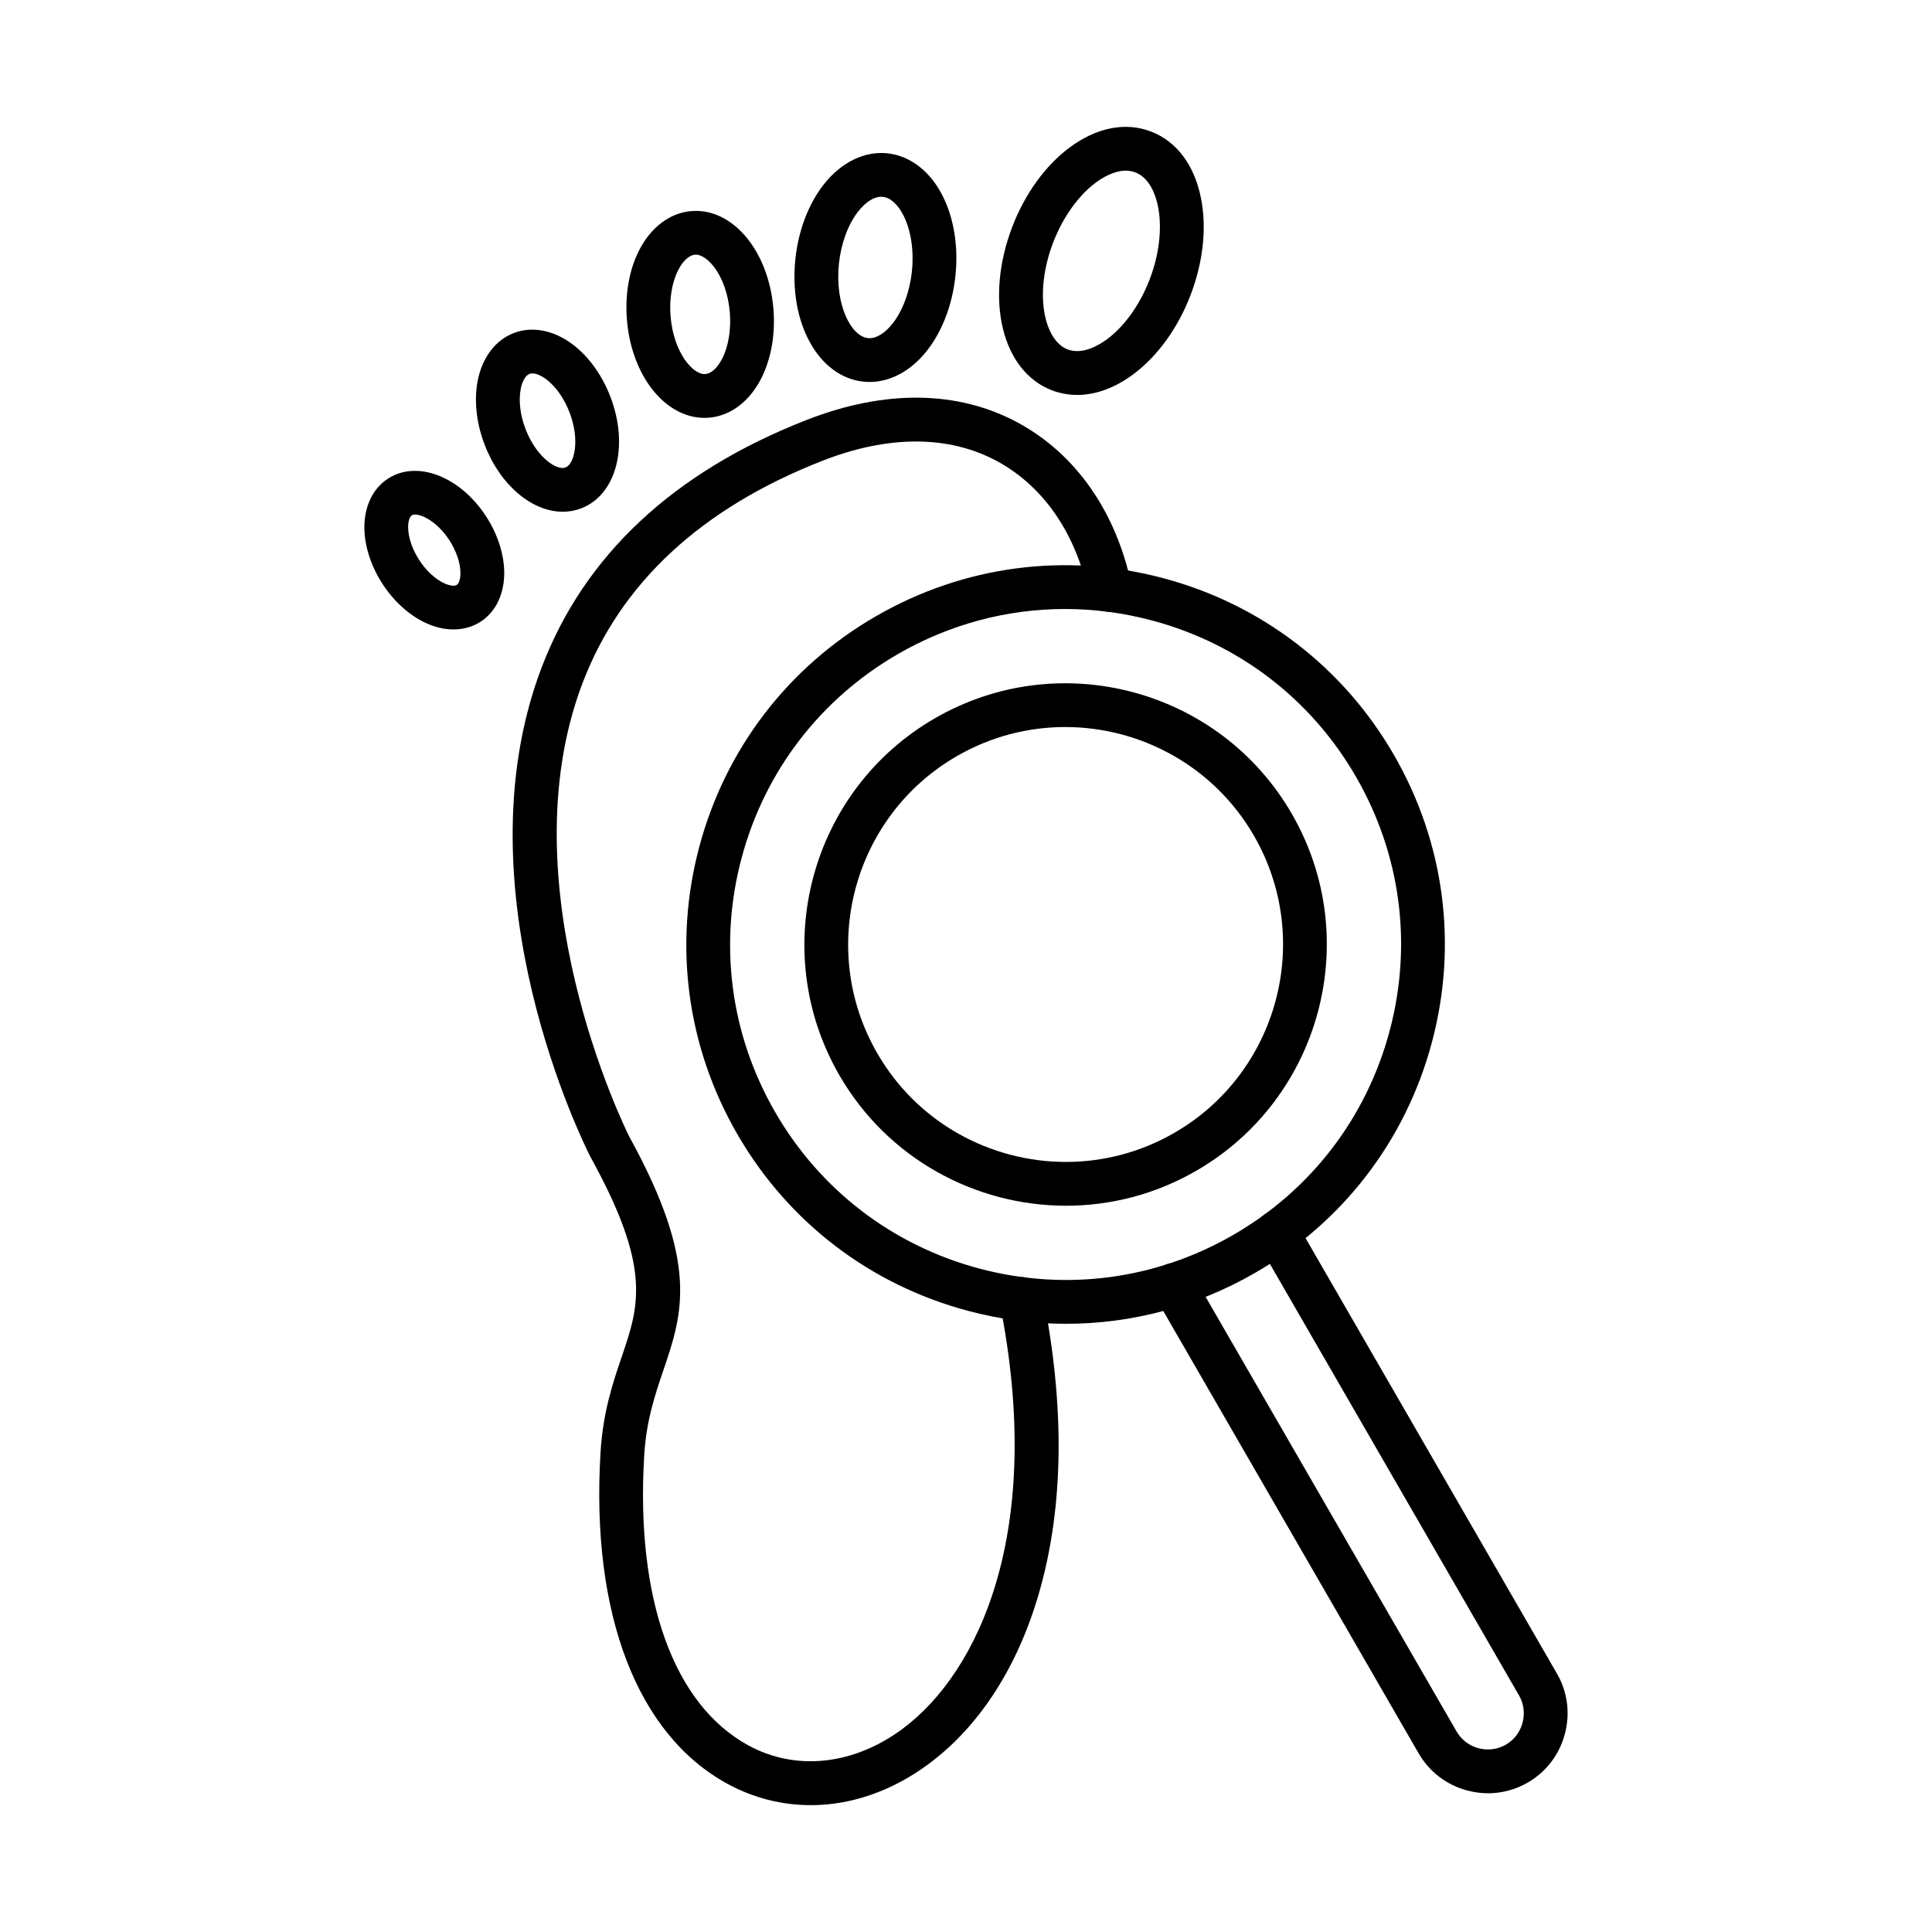 <?xml version="1.0" encoding="UTF-8"?>
<!-- Uploaded to: ICON Repo, www.iconrepo.com, Generator: ICON Repo Mixer Tools -->
<svg fill="#000000" width="800px" height="800px" version="1.1" viewBox="144 144 512 512" xmlns="http://www.w3.org/2000/svg">
 <g fill-rule="evenodd">
  <path d="m442.34 189.23c-3.164 0-6.246 1.887-8.008 3.207-4.59 3.434-8.68 9.195-11.219 15.797-5.297 13.816-2.254 26.031 3.785 28.352 3.961 1.516 8.309-1.07 10.555-2.746 4.606-3.438 8.691-9.195 11.219-15.797 2.539-6.606 3.344-13.621 2.227-19.246-0.543-2.75-2.055-7.586-6.012-9.105-0.832-0.324-1.691-0.461-2.547-0.461zm-12.871 59.43c-2.309 0-4.562-0.41-6.731-1.238-13.238-5.082-17.836-24.117-10.465-43.34 3.356-8.719 8.711-16.152 15.105-20.934 7.184-5.371 14.875-6.891 21.664-4.285 6.789 2.602 11.492 8.883 13.234 17.676 1.566 7.828 0.574 16.945-2.769 25.664s-8.711 16.152-15.105 20.934c-4.891 3.656-10.02 5.527-14.934 5.527z"/>
  <path d="m377.55 196.14c-1.945 0-4.144 1.387-6.098 3.871-2.695 3.418-4.562 8.469-5.125 13.855-1.129 10.715 3.133 19.254 7.703 19.734 2.027 0.211 4.41-1.188 6.508-3.848 2.691-3.422 4.562-8.469 5.125-13.855 0.566-5.387-0.223-10.715-2.144-14.621-1.484-3.035-3.523-4.898-5.559-5.113h0.004c-0.141-0.012-0.277-0.02-0.418-0.02zm-3.113 49.082c-0.535 0.004-1.082-0.027-1.625-0.082-11.883-1.25-19.809-15.516-18.027-32.48 0.797-7.617 3.477-14.656 7.555-19.824 4.617-5.856 10.758-8.84 16.828-8.207 6.086 0.641 11.469 4.84 14.766 11.523 2.902 5.902 4.07 13.344 3.262 20.961-0.793 7.613-3.477 14.656-7.543 19.824-4.199 5.332-9.668 8.293-15.215 8.289z"/>
  <path d="m328.16 211.5c-1.562 0.137-3.164 1.613-4.414 4.047-1.691 3.293-2.438 7.836-2.023 12.457 0.859 9.652 6.043 15.414 9.227 15.121 1.566-0.137 3.172-1.613 4.422-4.047 1.695-3.297 2.426-7.836 2.023-12.457-0.855-9.652-6.043-15.41-9.234-15.121h0.004zm2.523 43.238c-10.332 0-19.215-10.973-20.516-25.711-0.613-6.844 0.543-13.512 3.254-18.781 3.106-6.051 8.109-9.809 13.719-10.301 10.859-0.953 20.441 10.309 21.801 25.656 0.609 6.844-0.555 13.512-3.254 18.781-3.109 6.051-8.105 9.809-13.715 10.301-0.434 0.035-0.867 0.059-1.289 0.055z"/>
  <path d="m282.23 237.68h0.008zm2.871 5.277c-0.293 0-0.559 0.047-0.789 0.137-1.039 0.402-1.914 1.895-2.316 3.988-0.602 3.074-0.141 6.961 1.289 10.652 2.871 7.449 8.27 11.051 10.594 10.152 2.32-0.895 3.906-7.188 1.039-14.641-1.426-3.695-3.688-6.887-6.203-8.758-1.328-0.992-2.617-1.527-3.617-1.527h0.004zm8.043 36.66c-8.086 0.004-16.52-6.914-20.688-17.707-2.223-5.766-2.879-11.828-1.852-17.07 1.207-6.117 4.684-10.699 9.527-12.57 4.856-1.875 10.504-0.812 15.508 2.91 4.285 3.188 7.867 8.125 10.09 13.887 5.027 13.02 1.652 26.043-7.676 29.641-1.602 0.613-3.254 0.91-4.914 0.91z"/>
  <path d="m253.13 280.57c-0.602 0.391-0.988 1.668-0.969 3.254 0.035 2.629 1.098 5.75 2.922 8.566 1.812 2.816 4.231 5.062 6.617 6.172 1.441 0.664 2.75 0.848 3.352 0.453 0.609-0.391 0.988-1.668 0.969-3.254-0.027-2.629-1.098-5.75-2.91-8.566-3.644-5.629-8.609-7.516-9.98-6.625v-0.004zm11.059 30.238c-2.383 0-4.894-0.57-7.371-1.723-4.379-2.031-8.461-5.723-11.48-10.395-3.019-4.676-4.715-9.902-4.773-14.73-0.055-5.727 2.215-10.512 6.266-13.129 7.715-4.988 19.145-0.566 26.023 10.066 3.023 4.672 4.715 9.906 4.773 14.73 0.062 5.727-2.215 10.512-6.266 13.133-2.113 1.367-4.574 2.051-7.168 2.051z"/>
  <path d="m358.83 622.38c-7.586 0-15.07-1.855-21.988-5.617-23.969-13.027-36.254-44.984-33.707-87.68 0.648-10.867 3.285-18.637 5.621-25.488 4.637-13.652 7.984-23.516-8.227-52.906-0.031-0.055-0.062-0.109-0.09-0.164-1.449-2.852-35.371-70.484-12.93-129.56 11.312-29.77 34.934-51.863 70.223-65.664 20.789-8.133 40.184-7.875 56.074 0.738 15.34 8.312 26.023 23.637 30.082 43.148 0.648 3.137-1.371 6.207-4.5 6.859-3.141 0.648-6.215-1.363-6.859-4.5-3.352-16.113-11.965-28.652-24.25-35.309-12.801-6.934-28.812-6.981-46.316-0.133-32.105 12.555-53.508 32.398-63.609 58.98-20.32 53.512 11.137 117.59 12.387 120.1 18.637 33.805 14.168 46.941 8.992 62.148-2.184 6.461-4.461 13.141-5.016 22.449-2.273 38.016 7.816 66.012 27.664 76.797 12.539 6.816 27.734 5.207 40.656-4.309 20.414-15.043 37.949-52.598 25.922-112.89-0.621-3.141 1.422-6.195 4.555-6.824 3.164-0.625 6.203 1.414 6.828 4.555 5.863 29.375 5.59 55.754-0.805 78.395-5.668 20.059-15.914 36.004-29.621 46.102-9.699 7.144-20.496 10.781-31.09 10.781l0.004-0.004z"/>
  <path d="m379.06 312.31h0.008zm47.191-6.922c-15.398 0-30.598 4.039-44.293 11.945h0.004c-20.555 11.867-35.27 31.035-41.414 53.965-6.141 22.93-2.992 46.879 8.883 67.438 11.875 20.555 31.039 35.262 53.961 41.406 22.934 6.141 46.879 2.992 67.434-8.879 20.57-11.871 35.27-31.031 41.414-53.961 6.144-22.934 2.992-46.879-8.883-67.438-11.859-20.559-31.027-35.266-53.961-41.406-7.652-2.051-15.43-3.066-23.141-3.066zm0.305 189.43c-8.723 0-17.504-1.148-26.168-3.469-25.918-6.945-47.586-23.57-61.008-46.812-13.414-23.242-16.98-50.316-10.031-76.242 6.941-25.926 23.566-47.59 46.809-61.008h0.004c23.246-13.418 50.312-16.984 76.234-10.035 25.926 6.945 47.598 23.57 61.012 46.812 13.414 23.242 16.98 50.316 10.043 76.238-6.945 25.922-23.578 47.59-46.82 61.008-15.48 8.938-32.66 13.504-50.07 13.504z"/>
  <path d="m426.3 336.67c-9.773 0-19.668 2.484-28.723 7.711-27.523 15.891-36.988 51.211-21.098 78.738 10.656 18.469 30.07 28.805 50.012 28.809 9.77-0.004 19.668-2.484 28.723-7.711 27.527-15.895 36.992-51.211 21.098-78.738-10.66-18.469-30.082-28.809-50.012-28.809zm0.215 126.86c-23.945 0-47.273-12.418-60.086-34.605-19.082-33.066-7.723-75.496 25.348-94.586 33.066-19.09 75.492-7.723 94.578 25.344 19.098 33.062 7.723 75.496-25.34 94.586-10.875 6.277-22.77 9.262-34.5 9.262z"/>
  <path d="m538.35 619.23c-1.844 0-3.711-0.242-5.543-0.734-5.465-1.469-10.031-4.961-12.852-9.84l-69.969-121.2c-1.605-2.777-0.656-6.32 2.121-7.926 2.773-1.598 6.312-0.652 7.914 2.125l69.988 121.2c1.27 2.195 3.32 3.773 5.797 4.438 2.477 0.66 5.055 0.332 7.25-0.938 2.199-1.27 3.777-3.332 4.434-5.809 0.668-2.481 0.332-5.051-0.938-7.246l-69.156-119.79c-1.605-2.773-0.648-6.32 2.121-7.922 2.781-1.602 6.324-0.652 7.926 2.125l69.156 119.79c2.824 4.879 3.566 10.582 2.094 16.051-1.461 5.469-4.953 10.035-9.84 12.855-3.242 1.871-6.848 2.828-10.516 2.828h0.004z"/>
 </g>
</svg>
